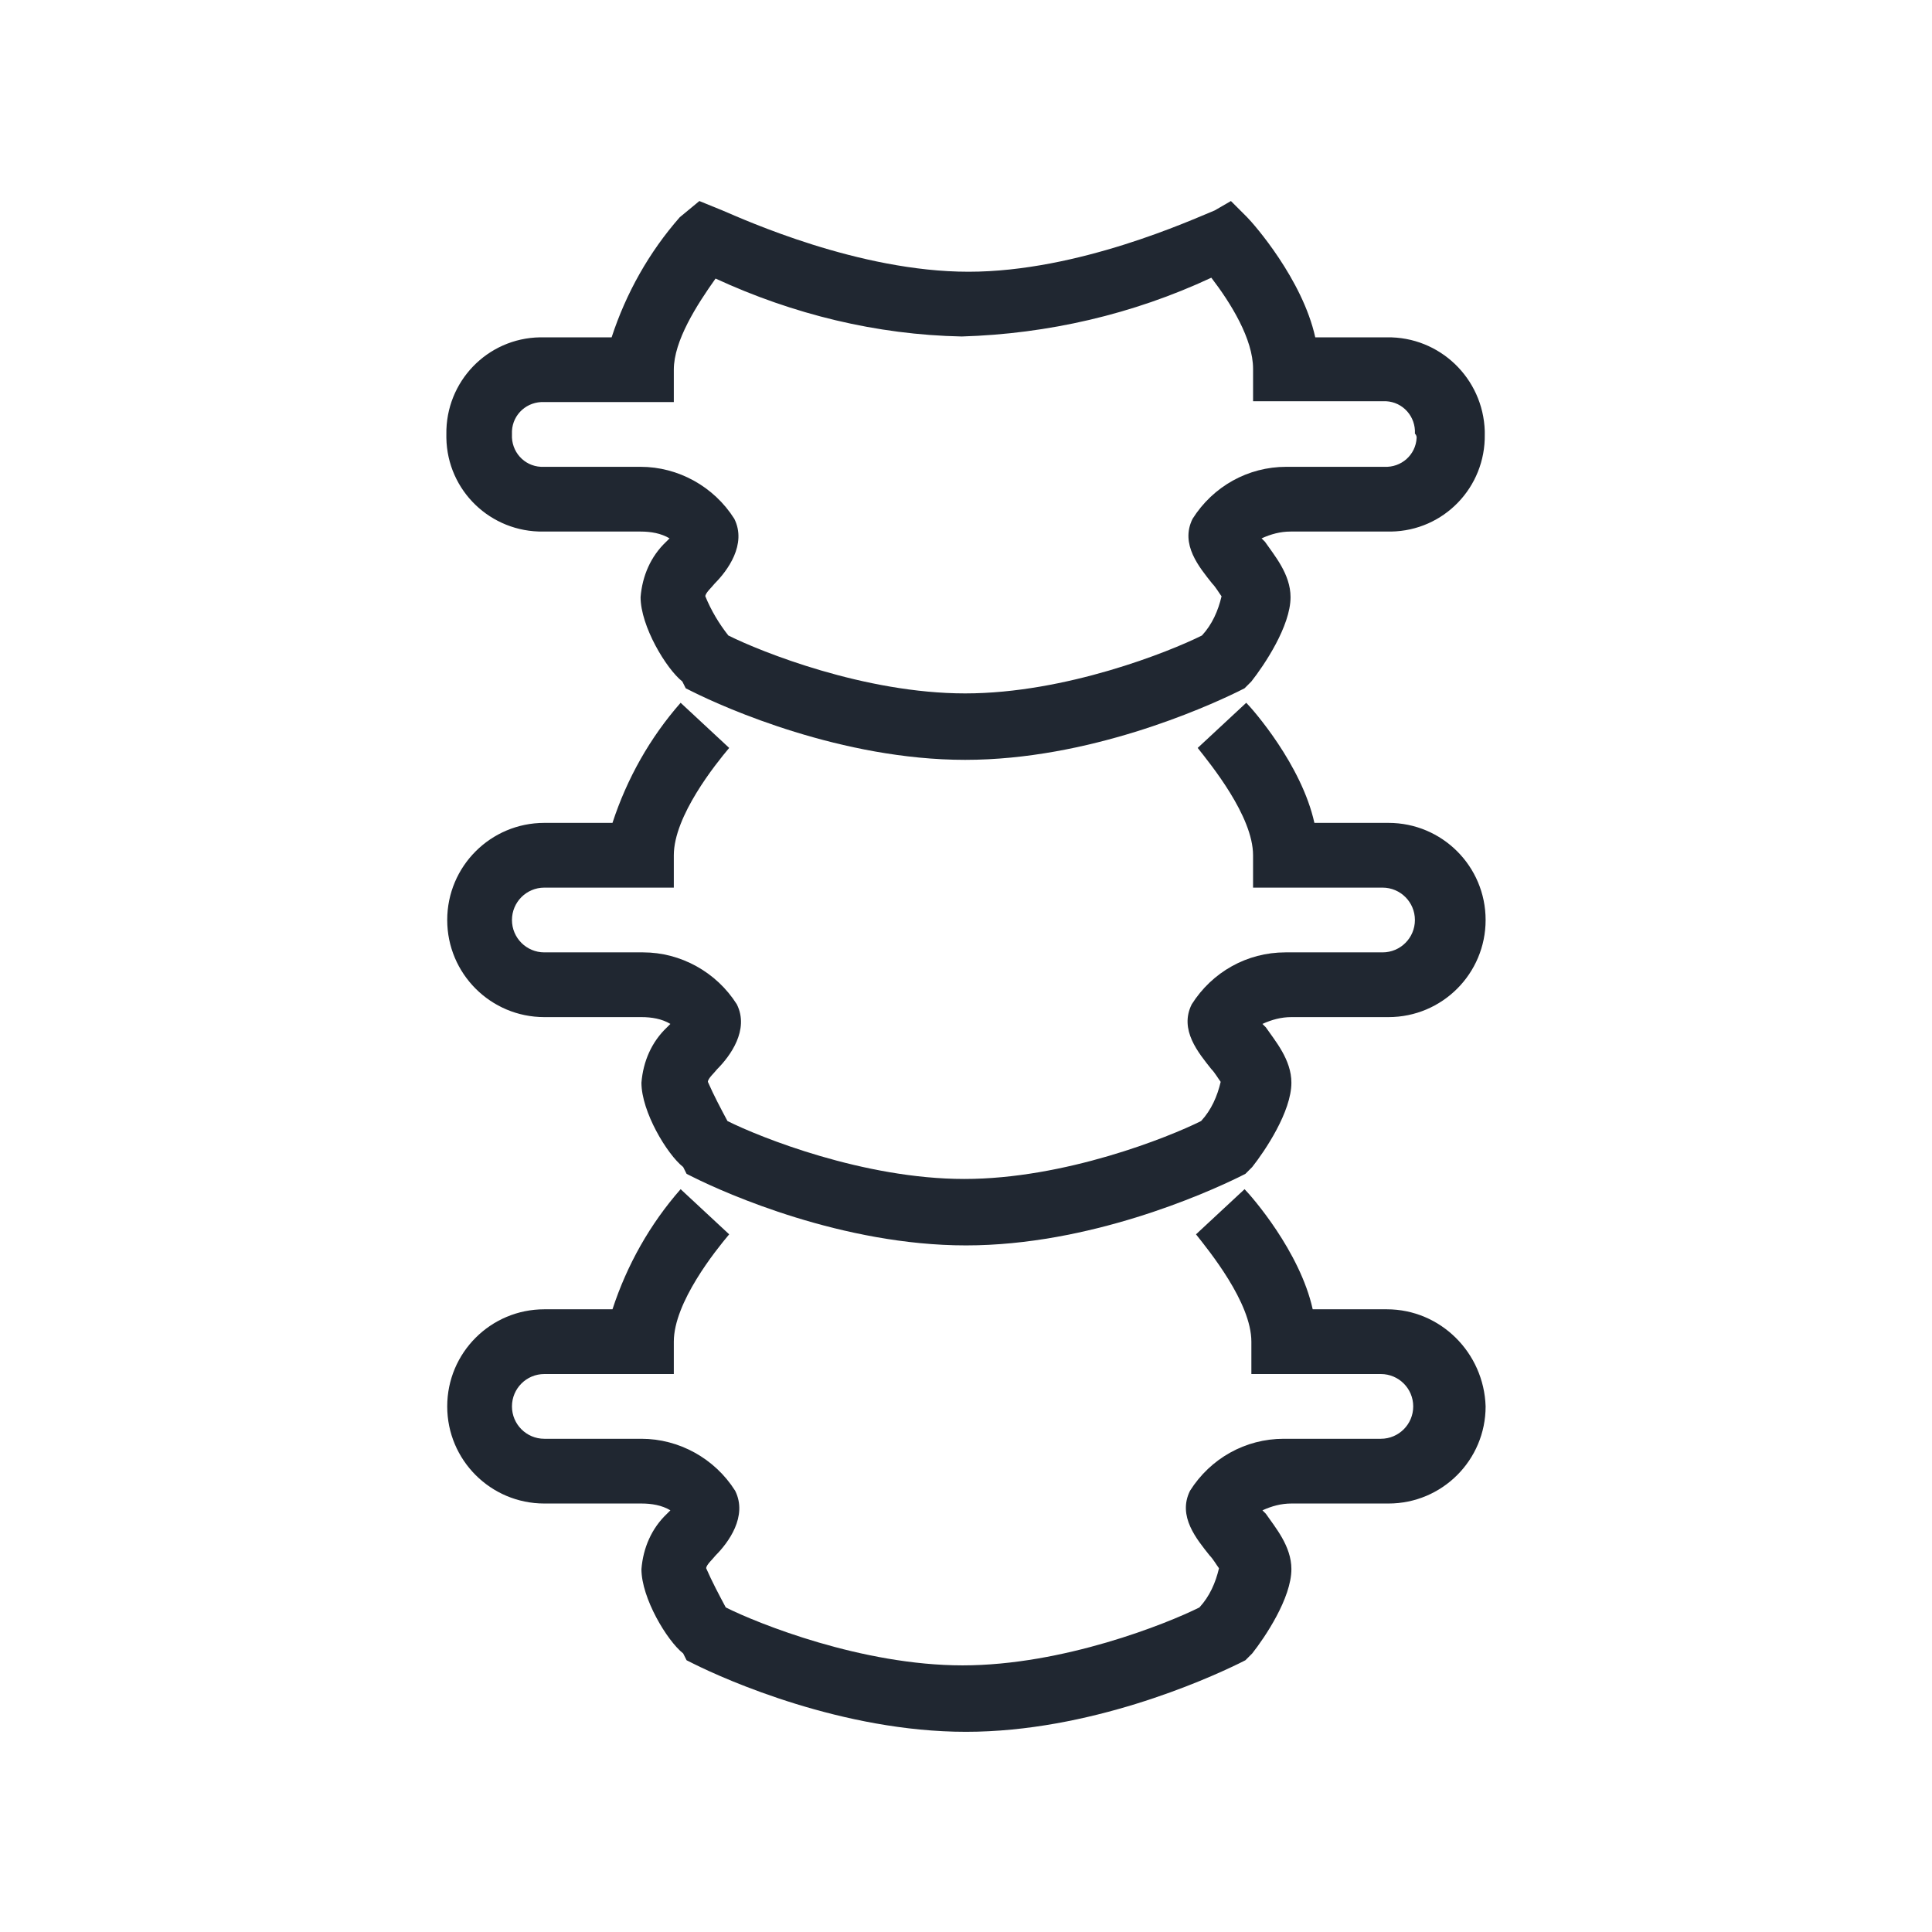 <?xml version="1.0" encoding="utf-8"?>
<!-- Generator: Adobe Illustrator 23.0.4, SVG Export Plug-In . SVG Version: 6.00 Build 0)  -->
<svg version="1.1" id="Layer_1" xmlns="http://www.w3.org/2000/svg" xmlns:xlink="http://www.w3.org/1999/xlink" x="0px" y="0px"
	 viewBox="0 0 226.8 226.8" style="enable-background:new 0 0 226.8 226.8;" xml:space="preserve">
<style type="text/css">
	.st0{fill:#FFFFFF;}
	.st1{fill:#202731;}
</style>
<g>
	<path class="st1" d="M162.8,39.6h-8.4c-1.5-6.8-7.2-13.3-8-14.1l-1.9-1.9l-1.9,1.1c-2.7,1.1-16,7.2-28.9,7.2
		c-12.9,0-26.3-6.1-28.9-7.2l-2.7-1.1l-2.3,1.9c-3.6,4.1-6.3,8.9-8,14.1h-8c-0.1,0-0.3,0-0.4,0c-6.2,0.1-11.1,5.2-11,11.4
		c0,0.1,0,0.3,0,0.4c0.1,6.2,5.2,11.1,11.4,11h11.4c1.2,0,2.4,0.2,3.4,0.8l-0.4,0.4c-1.8,1.7-2.8,4-3,6.5c0,3.4,3,8.4,4.9,9.9
		l0.4,0.8l0.8,0.4c3.8,1.9,17.5,8,32,8c14.5,0,28.1-6.1,32-8l0.8-0.4l0.8-0.8c1.5-1.9,4.6-6.5,4.6-9.9c0-2.7-1.9-4.9-3-6.5l-0.4-0.4
		c1.1-0.5,2.2-0.8,3.4-0.8h11.4c0.1,0,0.3,0,0.4,0c6.2-0.1,11.1-5.2,11-11.4c0-0.1,0-0.3,0-0.4C174.1,44.4,169,39.5,162.8,39.6z
		 M166.3,51.4c-0.1,2-1.8,3.5-3.8,3.4H151c-4.5,0-8.6,2.3-11,6.1c-1.5,3,0.8,5.7,2.3,7.6c0.4,0.4,0.8,1.1,1.1,1.5
		c-0.4,1.7-1.1,3.3-2.3,4.6c-3.8,1.9-16,6.8-27.8,6.8s-24-4.9-27.8-6.8v0c-1.1-1.4-2-2.9-2.7-4.6c0-0.4,0.8-1.1,1.1-1.5
		c1.5-1.5,3.8-4.6,2.3-7.6c-2.4-3.8-6.6-6.1-11-6.1H63.9c-0.1,0-0.3,0-0.4,0c-2-0.1-3.5-1.8-3.4-3.8c0-0.1,0-0.3,0-0.4
		c0.1-2,1.8-3.5,3.8-3.4h15.2v-3.8c0-3.4,2.7-7.6,4.9-10.7c9.1,4.2,18.9,6.6,28.9,6.8c10.1-0.3,20.1-2.6,29.3-6.9
		c2.3,3,4.9,7.2,4.9,10.7v3.8h15.2c0.1,0,0.3,0,0.4,0c2,0.1,3.5,1.8,3.4,3.8C166.3,51.1,166.3,51.3,166.3,51.4z"/>
	<path class="st1" d="M63.9,104.2h15.2v-3.8c0-4.6,4.9-10.7,6.5-12.6l-5.7-5.3c-3.6,4.1-6.3,8.9-8,14.1h-8
		c-6.3,0-11.4,5.1-11.4,11.4c0,6.3,5.1,11.4,11.4,11.4h11.4c1.2,0,2.4,0.2,3.4,0.8l-0.4,0.4c-1.8,1.7-2.8,4-3,6.5
		c0,3.4,3,8.4,4.9,9.9l0.4,0.8l0.8,0.4c3.8,1.9,17.5,8,32,8c14.5,0,28.1-6.1,32-8l0.8-0.4l0.8-0.8c1.5-1.9,4.6-6.5,4.6-9.9
		c0-2.7-1.9-4.9-3-6.5l-0.4-0.4c1.1-0.5,2.2-0.8,3.4-0.8h11.4c6.3,0,11.4-5.1,11.4-11.4c0-6.3-5.1-11.4-11.4-11.4h-8.7
		c-1.5-6.8-7.2-13.3-8-14.1l-5.7,5.3c1.5,1.9,6.5,8,6.5,12.6v3.8h15.2c2.1,0,3.8,1.7,3.8,3.8s-1.7,3.8-3.8,3.8h-11.4
		c-4.5,0-8.6,2.3-11,6.1c-1.5,3,0.8,5.7,2.3,7.6c0.4,0.4,0.8,1.1,1.1,1.5c-0.4,1.7-1.1,3.3-2.3,4.6c-3.8,1.9-16,6.8-27.8,6.8
		c-11.8,0-24-4.9-27.8-6.8c-0.8-1.5-1.6-3-2.3-4.6c0-0.4,0.8-1.1,1.1-1.5c1.5-1.5,3.8-4.6,2.3-7.6c-2.4-3.8-6.6-6.1-11-6.1H63.9
		c-2.1,0-3.8-1.7-3.8-3.8S61.8,104.2,63.9,104.2z"/>
	<path class="st1" d="M162.8,153.7h-8.7c-1.5-6.8-7.2-13.3-8-14.1l-5.7,5.3c1.5,1.9,6.5,8,6.5,12.6v3.8h15.2c2.1,0,3.8,1.7,3.8,3.8
		s-1.7,3.8-3.8,3.8h-11.4c-4.5,0-8.6,2.3-11,6.1c-1.5,3,0.8,5.7,2.3,7.6c0.4,0.4,0.8,1.1,1.1,1.5c-0.4,1.7-1.1,3.3-2.3,4.6
		c-3.8,1.9-16,6.8-27.8,6.8c-11.8,0-24-4.9-27.8-6.8c-0.8-1.5-1.6-3-2.3-4.6c0-0.4,0.8-1.1,1.1-1.5c1.5-1.5,3.8-4.6,2.3-7.6
		c-2.4-3.8-6.6-6.1-11-6.1H63.9c-2.1,0-3.8-1.7-3.8-3.8s1.7-3.8,3.8-3.8h15.2v-3.8c0-4.6,4.9-10.7,6.5-12.6l-5.7-5.3
		c-3.6,4.1-6.3,8.9-8,14.1h-8c-6.3,0-11.4,5.1-11.4,11.4c0,6.3,5.1,11.4,11.4,11.4h11.4c1.2,0,2.4,0.2,3.4,0.8l-0.4,0.4
		c-1.8,1.7-2.8,4-3,6.5c0,3.4,3,8.4,4.9,9.9l0.4,0.8l0.8,0.4c3.8,1.9,17.5,8,32,8c14.5,0,28.1-6.1,32-8l0.8-0.4l0.8-0.8
		c1.5-1.9,4.6-6.5,4.6-9.9c0-2.7-1.9-4.9-3-6.5l-0.4-0.4c1.1-0.5,2.2-0.8,3.4-0.8h11.4c6.3,0,11.4-5.1,11.4-11.4
		C174.2,158.8,169.1,153.7,162.8,153.7z"/>
</g>
</svg>
